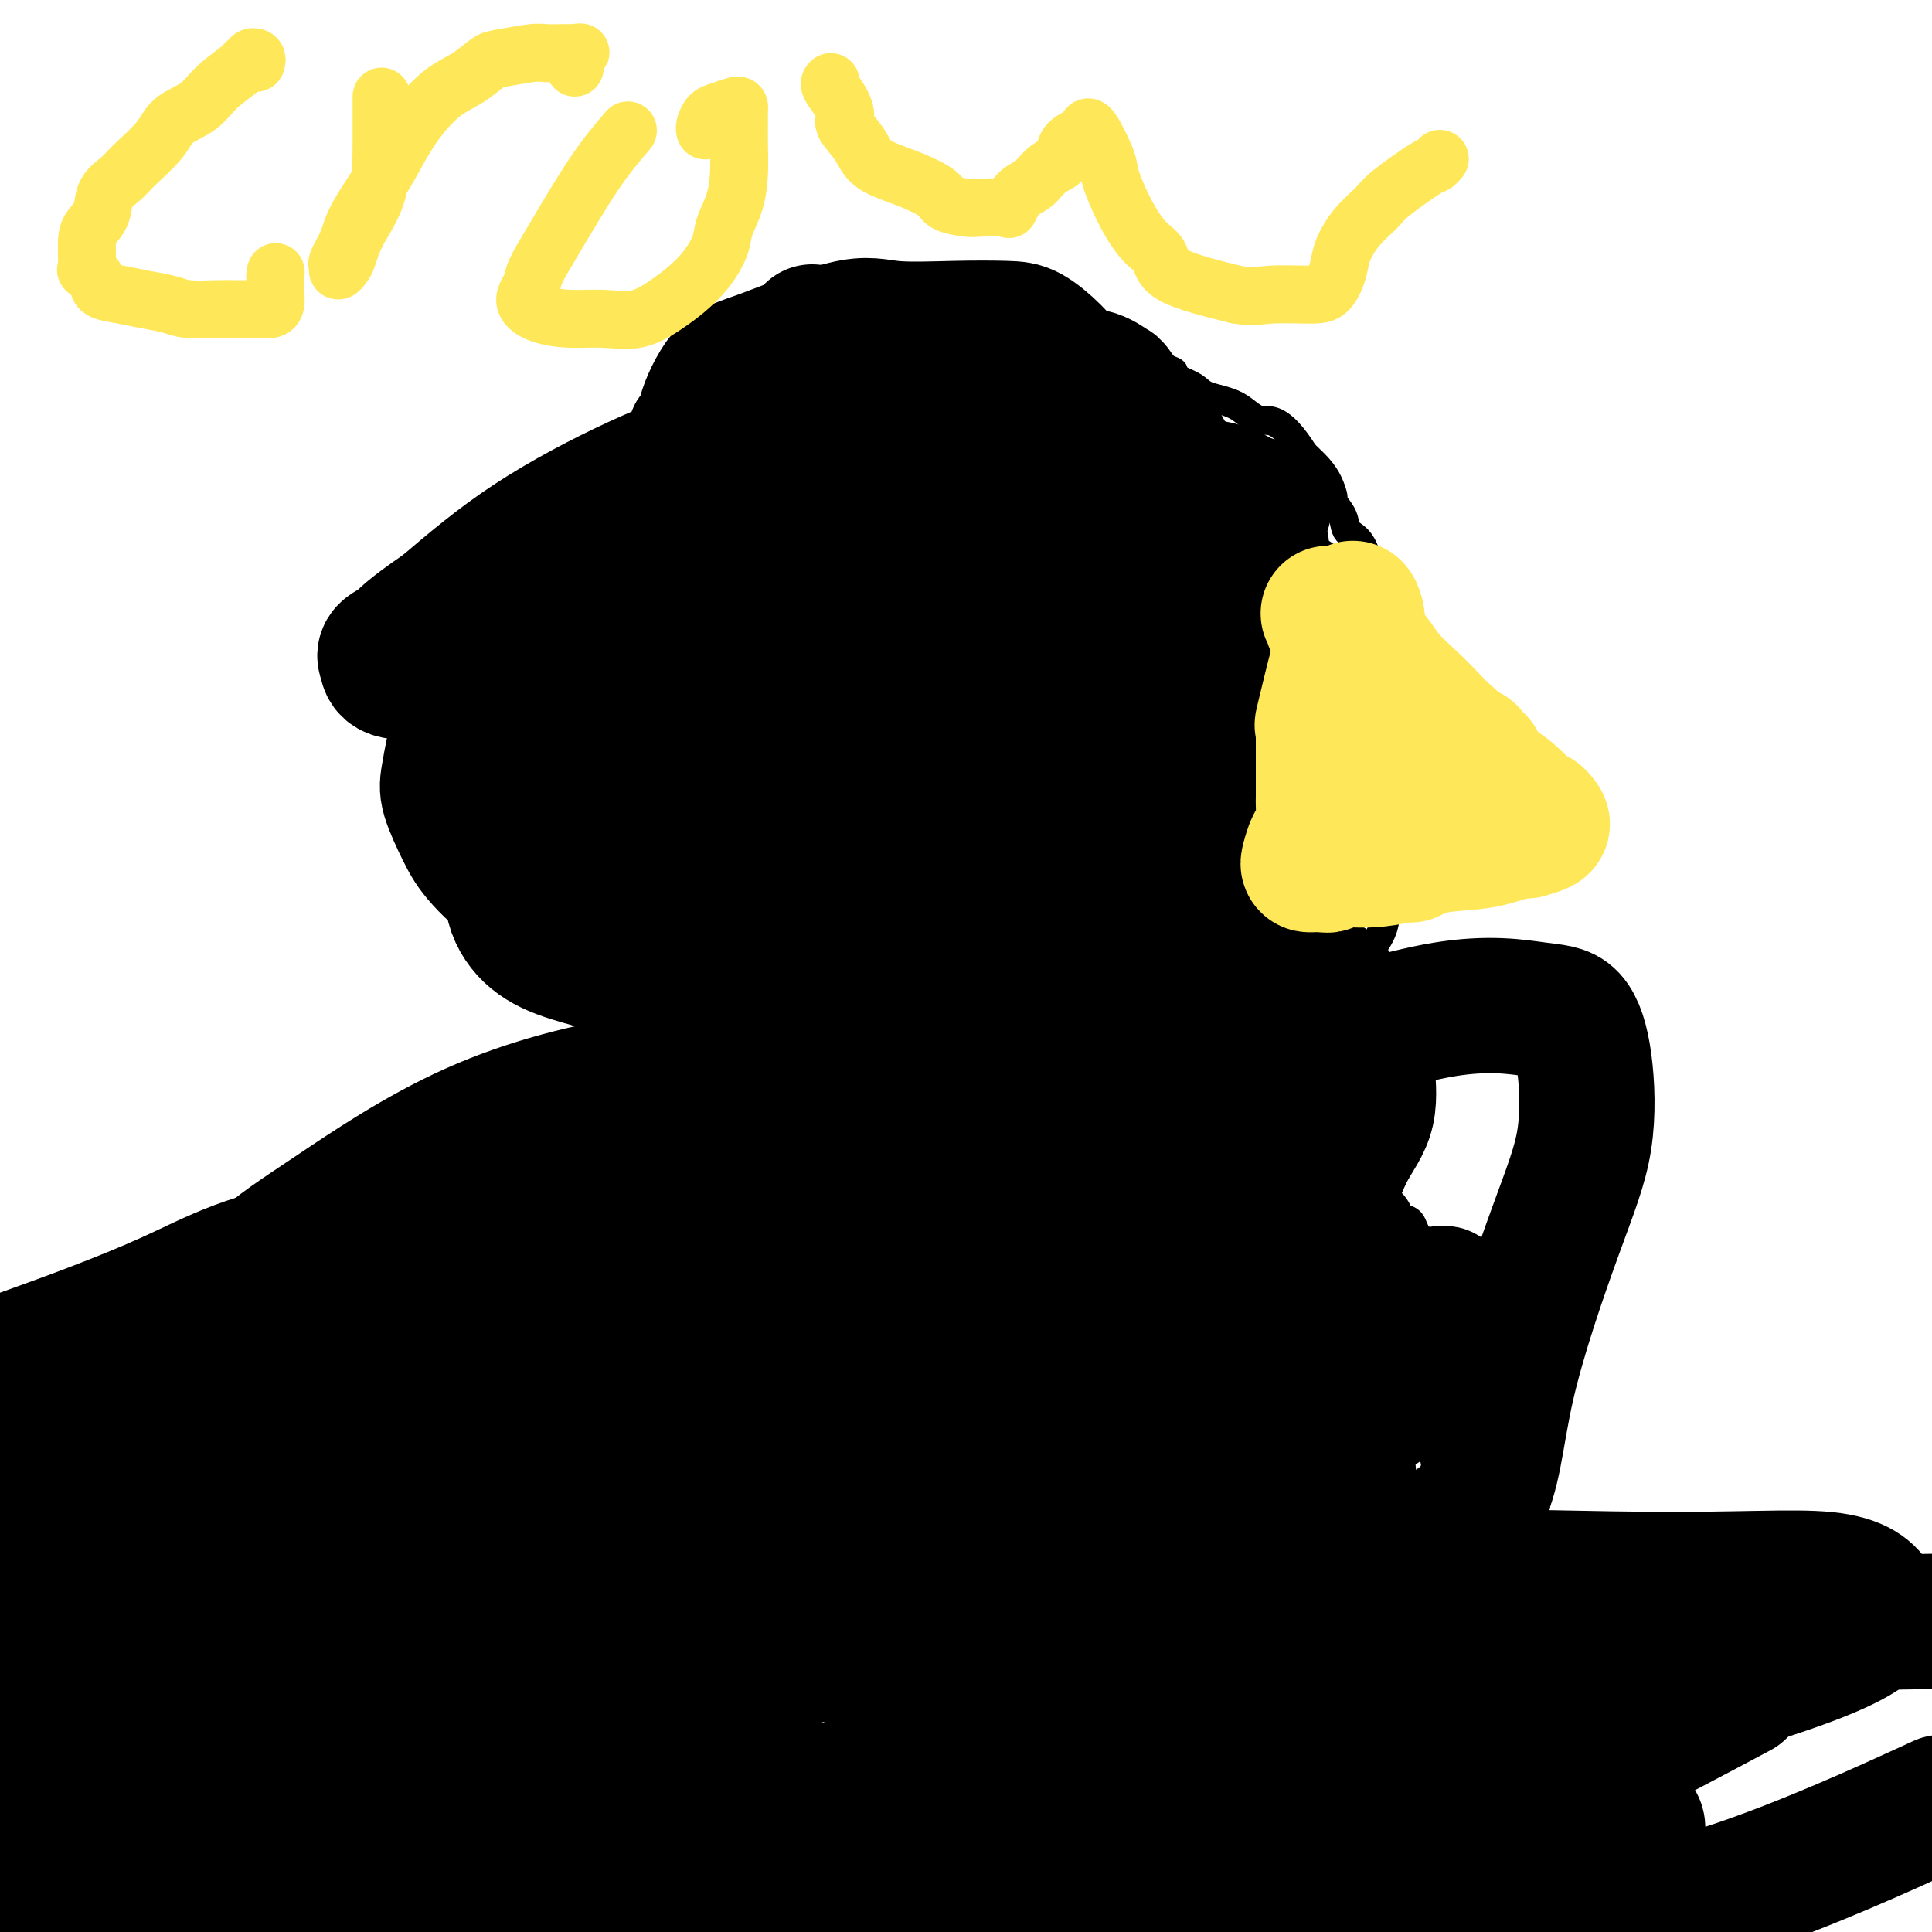 <svg viewBox='0 0 400 400' version='1.1' xmlns='http://www.w3.org/2000/svg' xmlns:xlink='http://www.w3.org/1999/xlink'><g fill='none' stroke='#000000' stroke-width='6' stroke-linecap='round' stroke-linejoin='round'><path d='M170,68c-0.827,0.034 -1.653,0.068 -2,0c-0.347,-0.068 -0.214,-0.238 0,0c0.214,0.238 0.509,0.883 0,1c-0.509,0.117 -1.823,-0.295 -3,0c-1.177,0.295 -2.216,1.297 -3,2c-0.784,0.703 -1.311,1.106 -3,2c-1.689,0.894 -4.540,2.279 -7,4c-2.460,1.721 -4.529,3.779 -6,5c-1.471,1.221 -2.344,1.606 -4,3c-1.656,1.394 -4.094,3.798 -6,6c-1.906,2.202 -3.281,4.202 -5,6c-1.719,1.798 -3.783,3.393 -5,5c-1.217,1.607 -1.587,3.224 -2,5c-0.413,1.776 -0.869,3.709 -1,5c-0.131,1.291 0.065,1.939 0,3c-0.065,1.061 -0.389,2.536 -1,4c-0.611,1.464 -1.508,2.918 -2,5c-0.492,2.082 -0.581,4.793 -1,7c-0.419,2.207 -1.170,3.911 -2,6c-0.830,2.089 -1.739,4.562 -2,6c-0.261,1.438 0.126,1.842 0,3c-0.126,1.158 -0.766,3.072 -1,5c-0.234,1.928 -0.063,3.870 0,5c0.063,1.130 0.020,1.449 0,3c-0.020,1.551 -0.015,4.334 0,6c0.015,1.666 0.040,2.216 0,3c-0.040,0.784 -0.146,1.801 0,3c0.146,1.199 0.544,2.579 1,4c0.456,1.421 0.969,2.883 1,4c0.031,1.117 -0.420,1.891 0,3c0.420,1.109 1.710,2.555 3,4'/><path d='M119,186c1.295,3.257 2.032,3.900 3,5c0.968,1.100 2.167,2.657 4,4c1.833,1.343 4.301,2.471 5,3c0.699,0.529 -0.371,0.459 1,2c1.371,1.541 5.183,4.692 7,6c1.817,1.308 1.640,0.773 3,2c1.360,1.227 4.257,4.215 7,6c2.743,1.785 5.333,2.367 8,4c2.667,1.633 5.412,4.317 8,6c2.588,1.683 5.019,2.367 7,3c1.981,0.633 3.513,1.216 5,2c1.487,0.784 2.928,1.768 4,2c1.072,0.232 1.773,-0.288 3,0c1.227,0.288 2.979,1.384 4,2c1.021,0.616 1.309,0.754 3,1c1.691,0.246 4.785,0.602 7,1c2.215,0.398 3.553,0.838 5,1c1.447,0.162 3.004,0.044 5,0c1.996,-0.044 4.432,-0.015 6,0c1.568,0.015 2.270,0.016 4,0c1.730,-0.016 4.490,-0.050 6,0c1.510,0.050 1.771,0.185 3,0c1.229,-0.185 3.427,-0.689 5,-1c1.573,-0.311 2.523,-0.429 3,-1c0.477,-0.571 0.482,-1.595 1,-2c0.518,-0.405 1.549,-0.191 3,-1c1.451,-0.809 3.323,-2.639 5,-4c1.677,-1.361 3.161,-2.251 5,-3c1.839,-0.749 4.034,-1.355 6,-2c1.966,-0.645 3.705,-1.327 5,-2c1.295,-0.673 2.148,-1.336 3,-2'/><path d='M263,218c4.755,-2.609 1.142,-0.632 0,0c-1.142,0.632 0.186,-0.080 1,-1c0.814,-0.920 1.115,-2.050 2,-3c0.885,-0.950 2.353,-1.722 4,-3c1.647,-1.278 3.471,-3.061 5,-4c1.529,-0.939 2.763,-1.033 4,-2c1.237,-0.967 2.478,-2.806 3,-4c0.522,-1.194 0.326,-1.742 1,-3c0.674,-1.258 2.219,-3.225 3,-5c0.781,-1.775 0.798,-3.357 1,-5c0.202,-1.643 0.589,-3.345 1,-5c0.411,-1.655 0.845,-3.262 1,-5c0.155,-1.738 0.031,-3.606 0,-5c-0.031,-1.394 0.030,-2.313 0,-4c-0.030,-1.687 -0.152,-4.142 0,-6c0.152,-1.858 0.579,-3.119 1,-5c0.421,-1.881 0.836,-4.381 1,-6c0.164,-1.619 0.075,-2.357 0,-4c-0.075,-1.643 -0.138,-4.193 0,-6c0.138,-1.807 0.477,-2.872 0,-5c-0.477,-2.128 -1.771,-5.318 -3,-8c-1.229,-2.682 -2.394,-4.857 -3,-6c-0.606,-1.143 -0.653,-1.256 -1,-3c-0.347,-1.744 -0.992,-5.120 -2,-7c-1.008,-1.880 -2.378,-2.264 -3,-3c-0.622,-0.736 -0.498,-1.824 -1,-3c-0.502,-1.176 -1.632,-2.439 -2,-3c-0.368,-0.561 0.025,-0.418 0,-1c-0.025,-0.582 -0.468,-1.887 -1,-3c-0.532,-1.113 -1.152,-2.032 -2,-3c-0.848,-0.968 -1.924,-1.984 -3,-3'/><path d='M270,94c-5.073,-8.081 -7.256,-6.785 -9,-7c-1.744,-0.215 -3.051,-1.942 -5,-3c-1.949,-1.058 -4.542,-1.448 -6,-2c-1.458,-0.552 -1.781,-1.266 -3,-2c-1.219,-0.734 -3.334,-1.489 -4,-2c-0.666,-0.511 0.116,-0.778 0,-1c-0.116,-0.222 -1.132,-0.398 -2,-1c-0.868,-0.602 -1.590,-1.629 -2,-2c-0.410,-0.371 -0.509,-0.084 -1,0c-0.491,0.084 -1.374,-0.033 -2,0c-0.626,0.033 -0.997,0.216 -1,0c-0.003,-0.216 0.361,-0.831 -1,-1c-1.361,-0.169 -4.446,0.110 -7,0c-2.554,-0.110 -4.576,-0.607 -6,-1c-1.424,-0.393 -2.250,-0.682 -4,-1c-1.750,-0.318 -4.424,-0.666 -6,-1c-1.576,-0.334 -2.053,-0.654 -3,-1c-0.947,-0.346 -2.364,-0.719 -4,-1c-1.636,-0.281 -3.490,-0.471 -5,-1c-1.510,-0.529 -2.674,-1.396 -4,-2c-1.326,-0.604 -2.814,-0.947 -4,-1c-1.186,-0.053 -2.071,0.182 -4,0c-1.929,-0.182 -4.904,-0.780 -6,-1c-1.096,-0.220 -0.313,-0.063 0,0c0.313,0.063 0.157,0.031 0,0'/><path d='M181,63c-9.155,-1.475 -3.041,0.337 -1,1c2.041,0.663 0.011,0.179 -1,0c-1.011,-0.179 -1.003,-0.051 -1,0c0.003,0.051 0.002,0.026 0,0'/><path d='M145,214c-0.368,0.018 -0.737,0.035 -1,0c-0.263,-0.035 -0.422,-0.123 -1,0c-0.578,0.123 -1.576,0.456 -2,1c-0.424,0.544 -0.273,1.298 -1,2c-0.727,0.702 -2.333,1.353 -3,2c-0.667,0.647 -0.396,1.290 -1,2c-0.604,0.710 -2.081,1.486 -3,3c-0.919,1.514 -1.278,3.765 -2,6c-0.722,2.235 -1.808,4.452 -3,6c-1.192,1.548 -2.492,2.427 -4,4c-1.508,1.573 -3.224,3.841 -4,5c-0.776,1.159 -0.610,1.208 -1,2c-0.390,0.792 -1.334,2.327 -2,3c-0.666,0.673 -1.054,0.484 -2,3c-0.946,2.516 -2.451,7.738 -4,11c-1.549,3.262 -3.141,4.563 -5,7c-1.859,2.437 -3.985,6.010 -5,8c-1.015,1.990 -0.919,2.396 -1,3c-0.081,0.604 -0.340,1.404 -1,2c-0.660,0.596 -1.721,0.987 -2,2c-0.279,1.013 0.224,2.647 0,4c-0.224,1.353 -1.176,2.423 -2,4c-0.824,1.577 -1.519,3.660 -2,6c-0.481,2.340 -0.748,4.936 -1,6c-0.252,1.064 -0.487,0.596 -1,2c-0.513,1.404 -1.302,4.681 -2,7c-0.698,2.319 -1.306,3.679 -2,5c-0.694,1.321 -1.475,2.601 -2,4c-0.525,1.399 -0.795,2.915 -1,4c-0.205,1.085 -0.344,1.739 -1,5c-0.656,3.261 -1.828,9.131 -3,15'/><path d='M80,348c-2.585,11.541 -0.549,9.392 0,10c0.549,0.608 -0.389,3.971 -1,6c-0.611,2.029 -0.895,2.724 -1,4c-0.105,1.276 -0.032,3.134 0,4c0.032,0.866 0.023,0.739 0,1c-0.023,0.261 -0.059,0.910 0,1c0.059,0.090 0.212,-0.379 0,2c-0.212,2.379 -0.789,7.607 -1,10c-0.211,2.393 -0.057,1.952 0,4c0.057,2.048 0.016,6.585 0,9c-0.016,2.415 -0.008,2.707 0,3'/><path d='M260,226c-0.052,0.364 -0.104,0.728 0,1c0.104,0.272 0.364,0.453 1,1c0.636,0.547 1.649,1.459 2,2c0.351,0.541 0.042,0.711 0,1c-0.042,0.289 0.184,0.697 0,1c-0.184,0.303 -0.776,0.502 0,2c0.776,1.498 2.922,4.294 4,6c1.078,1.706 1.090,2.320 2,4c0.910,1.680 2.719,4.424 4,7c1.281,2.576 2.035,4.985 3,7c0.965,2.015 2.143,3.638 3,5c0.857,1.362 1.395,2.464 2,4c0.605,1.536 1.278,3.506 2,5c0.722,1.494 1.493,2.512 2,3c0.507,0.488 0.749,0.446 1,1c0.251,0.554 0.510,1.705 1,3c0.490,1.295 1.212,2.734 2,4c0.788,1.266 1.644,2.359 3,5c1.356,2.641 3.213,6.829 4,9c0.787,2.171 0.503,2.324 1,5c0.497,2.676 1.774,7.875 3,12c1.226,4.125 2.401,7.177 3,10c0.599,2.823 0.623,5.417 1,8c0.377,2.583 1.105,5.153 2,8c0.895,2.847 1.955,5.969 3,10c1.045,4.031 2.076,8.970 3,13c0.924,4.030 1.743,7.152 3,11c1.257,3.848 2.954,8.420 4,12c1.046,3.580 1.442,6.166 2,9c0.558,2.834 1.279,5.917 2,9'/><path d='M139,218c-0.328,-0.323 -0.657,-0.646 -1,0c-0.343,0.646 -0.701,2.261 -1,3c-0.299,0.739 -0.539,0.601 -1,1c-0.461,0.399 -1.145,1.335 -2,2c-0.855,0.665 -1.883,1.060 -2,2c-0.117,0.940 0.676,2.426 0,4c-0.676,1.574 -2.822,3.235 -4,5c-1.178,1.765 -1.388,3.635 -2,5c-0.612,1.365 -1.625,2.227 -2,4c-0.375,1.773 -0.113,4.458 -1,6c-0.887,1.542 -2.924,1.942 -4,3c-1.076,1.058 -1.190,2.774 -2,5c-0.810,2.226 -2.316,4.961 -3,7c-0.684,2.039 -0.547,3.380 -1,6c-0.453,2.620 -1.495,6.518 -2,9c-0.505,2.482 -0.474,3.548 -1,5c-0.526,1.452 -1.608,3.291 -2,4c-0.392,0.709 -0.095,0.287 0,1c0.095,0.713 -0.013,2.559 0,3c0.013,0.441 0.148,-0.524 0,0c-0.148,0.524 -0.578,2.537 -1,4c-0.422,1.463 -0.835,2.374 -1,4c-0.165,1.626 -0.082,3.965 0,5c0.082,1.035 0.163,0.765 0,1c-0.163,0.235 -0.569,0.976 -1,2c-0.431,1.024 -0.886,2.332 -1,3c-0.114,0.668 0.114,0.694 0,1c-0.114,0.306 -0.569,0.890 -1,2c-0.431,1.110 -0.837,2.746 -1,4c-0.163,1.254 -0.081,2.127 0,3'/><path d='M102,322c-2.100,9.125 -1.351,3.439 -1,2c0.351,-1.439 0.304,1.369 0,3c-0.304,1.631 -0.865,2.086 -1,3c-0.135,0.914 0.157,2.286 0,3c-0.157,0.714 -0.764,0.768 -1,2c-0.236,1.232 -0.102,3.641 0,6c0.102,2.359 0.171,4.667 0,6c-0.171,1.333 -0.582,1.691 -1,3c-0.418,1.309 -0.844,3.568 -1,5c-0.156,1.432 -0.042,2.035 0,3c0.042,0.965 0.011,2.292 0,3c-0.011,0.708 -0.003,0.798 0,2c0.003,1.202 0.001,3.516 0,5c-0.001,1.484 -0.000,2.138 0,3c0.000,0.862 0.001,1.932 0,3c-0.001,1.068 -0.003,2.135 0,3c0.003,0.865 0.012,1.528 0,2c-0.012,0.472 -0.044,0.754 0,1c0.044,0.246 0.163,0.455 0,1c-0.163,0.545 -0.610,1.426 0,3c0.610,1.574 2.275,3.840 3,5c0.725,1.160 0.510,1.214 1,2c0.490,0.786 1.686,2.305 2,3c0.314,0.695 -0.253,0.568 0,1c0.253,0.432 1.325,1.425 2,2c0.675,0.575 0.951,0.732 1,1c0.049,0.268 -0.129,0.648 0,1c0.129,0.352 0.564,0.676 1,1'/><path d='M120,396c0.000,0.000 0.000,0.000 0,0c0.000,0.000 0.000,0.000 0,0'/><path d='M216,235c0.000,0.333 0.000,0.667 0,1c-0.000,0.333 -0.000,0.666 0,1c0.000,0.334 0.000,0.669 0,1c-0.000,0.331 -0.000,0.657 0,2c0.000,1.343 0.000,3.703 0,5c-0.000,1.297 -0.000,1.530 0,3c0.000,1.470 0.001,4.178 0,6c-0.001,1.822 -0.004,2.759 0,4c0.004,1.241 0.015,2.785 0,5c-0.015,2.215 -0.057,5.102 0,8c0.057,2.898 0.211,5.807 0,9c-0.211,3.193 -0.789,6.668 -1,9c-0.211,2.332 -0.056,3.519 0,5c0.056,1.481 0.011,3.255 0,5c-0.011,1.745 0.011,3.460 0,5c-0.011,1.540 -0.055,2.904 0,4c0.055,1.096 0.208,1.924 0,4c-0.208,2.076 -0.779,5.399 -1,8c-0.221,2.601 -0.094,4.478 0,6c0.094,1.522 0.153,2.687 0,5c-0.153,2.313 -0.518,5.773 -1,9c-0.482,3.227 -1.080,6.223 -2,8c-0.920,1.777 -2.161,2.337 -3,4c-0.839,1.663 -1.276,4.430 -2,6c-0.724,1.570 -1.733,1.944 -3,4c-1.267,2.056 -2.790,5.794 -4,8c-1.210,2.206 -2.105,2.878 -3,4c-0.895,1.122 -1.790,2.693 -3,5c-1.210,2.307 -2.737,5.350 -5,8c-2.263,2.650 -5.263,4.906 -8,7c-2.737,2.094 -5.211,4.027 -7,5c-1.789,0.973 -2.895,0.987 -4,1'/><path d='M267,216c0.099,-0.102 0.198,-0.204 0,0c-0.198,0.204 -0.693,0.714 -1,1c-0.307,0.286 -0.426,0.350 0,1c0.426,0.650 1.398,1.888 2,3c0.602,1.112 0.835,2.100 1,3c0.165,0.900 0.261,1.713 1,3c0.739,1.287 2.120,3.046 3,4c0.880,0.954 1.258,1.101 2,2c0.742,0.899 1.847,2.549 3,4c1.153,1.451 2.354,2.701 3,4c0.646,1.299 0.737,2.646 2,4c1.263,1.354 3.698,2.716 5,4c1.302,1.284 1.472,2.490 2,3c0.528,0.510 1.416,0.323 2,1c0.584,0.677 0.864,2.218 2,4c1.136,1.782 3.128,3.805 4,5c0.872,1.195 0.625,1.563 1,3c0.375,1.437 1.374,3.944 2,5c0.626,1.056 0.880,0.663 1,1c0.120,0.337 0.107,1.406 0,2c-0.107,0.594 -0.309,0.713 0,2c0.309,1.287 1.130,3.743 2,5c0.870,1.257 1.788,1.314 2,2c0.212,0.686 -0.284,2.000 0,4c0.284,2.000 1.347,4.685 2,7c0.653,2.315 0.897,4.261 1,6c0.103,1.739 0.066,3.270 0,5c-0.066,1.730 -0.162,3.660 0,5c0.162,1.340 0.582,2.092 1,3c0.418,0.908 0.834,1.974 1,3c0.166,1.026 0.083,2.013 0,3'/><path d='M311,318c0.895,5.572 0.632,1.501 1,1c0.368,-0.501 1.366,2.568 2,4c0.634,1.432 0.906,1.228 1,2c0.094,0.772 0.012,2.521 0,4c-0.012,1.479 0.046,2.687 0,3c-0.046,0.313 -0.197,-0.267 0,0c0.197,0.267 0.743,1.383 1,2c0.257,0.617 0.227,0.734 0,1c-0.227,0.266 -0.649,0.681 0,1c0.649,0.319 2.370,0.541 3,1c0.630,0.459 0.169,1.155 0,2c-0.169,0.845 -0.045,1.840 0,2c0.045,0.160 0.012,-0.514 0,0c-0.012,0.514 -0.003,2.217 0,3c0.003,0.783 0.001,0.645 0,1c-0.001,0.355 -0.001,1.203 0,2c0.001,0.797 0.001,1.545 0,2c-0.001,0.455 -0.004,0.619 0,1c0.004,0.381 0.016,0.980 0,1c-0.016,0.020 -0.059,-0.537 0,0c0.059,0.537 0.218,2.170 0,3c-0.218,0.830 -0.815,0.857 -1,1c-0.185,0.143 0.041,0.402 0,1c-0.041,0.598 -0.351,1.536 -1,2c-0.649,0.464 -1.638,0.454 -2,1c-0.362,0.546 -0.097,1.647 0,2c0.097,0.353 0.028,-0.042 0,0c-0.028,0.042 -0.014,0.521 0,1'/><path d='M315,362c-0.636,1.108 -0.227,-0.124 0,0c0.227,0.124 0.271,1.602 0,2c-0.271,0.398 -0.856,-0.285 -1,0c-0.144,0.285 0.154,1.538 0,2c-0.154,0.462 -0.758,0.132 -1,0c-0.242,-0.132 -0.121,-0.066 0,0'/></g>
<g fill='none' stroke='#000000' stroke-width='28' stroke-linecap='round' stroke-linejoin='round'><path d='M238,132c-0.395,-0.309 -0.790,-0.618 -1,-1c-0.210,-0.382 -0.236,-0.838 -1,-1c-0.764,-0.162 -2.268,-0.032 -3,0c-0.732,0.032 -0.693,-0.034 -2,0c-1.307,0.034 -3.962,0.170 -7,0c-3.038,-0.170 -6.461,-0.644 -10,0c-3.539,0.644 -7.196,2.406 -10,4c-2.804,1.594 -4.755,3.021 -6,4c-1.245,0.979 -1.784,1.510 -3,3c-1.216,1.490 -3.110,3.939 -4,6c-0.890,2.061 -0.775,3.735 -1,5c-0.225,1.265 -0.791,2.120 -1,4c-0.209,1.880 -0.062,4.784 0,8c0.062,3.216 0.037,6.743 0,9c-0.037,2.257 -0.088,3.242 1,4c1.088,0.758 3.315,1.288 6,2c2.685,0.712 5.829,1.605 9,2c3.171,0.395 6.369,0.291 10,0c3.631,-0.291 7.695,-0.771 11,-2c3.305,-1.229 5.853,-3.209 8,-5c2.147,-1.791 3.895,-3.395 5,-6c1.105,-2.605 1.567,-6.211 2,-10c0.433,-3.789 0.835,-7.762 2,-12c1.165,-4.238 3.092,-8.740 4,-14c0.908,-5.260 0.796,-11.276 1,-15c0.204,-3.724 0.724,-5.154 0,-7c-0.724,-1.846 -2.691,-4.108 -5,-6c-2.309,-1.892 -4.959,-3.414 -7,-4c-2.041,-0.586 -3.473,-0.235 -6,0c-2.527,0.235 -6.151,0.353 -9,2c-2.849,1.647 -4.925,4.824 -7,8'/><path d='M214,110c-2.250,2.779 -4.374,5.726 -6,9c-1.626,3.274 -2.753,6.873 -4,11c-1.247,4.127 -2.613,8.780 -3,11c-0.387,2.220 0.205,2.007 0,3c-0.205,0.993 -1.206,3.191 0,4c1.206,0.809 4.621,0.228 9,0c4.379,-0.228 9.723,-0.102 14,0c4.277,0.102 7.488,0.182 12,0c4.512,-0.182 10.325,-0.626 14,-1c3.675,-0.374 5.213,-0.679 6,-1c0.787,-0.321 0.824,-0.658 1,-1c0.176,-0.342 0.492,-0.691 0,-1c-0.492,-0.309 -1.792,-0.580 -4,0c-2.208,0.580 -5.322,2.012 -10,3c-4.678,0.988 -10.918,1.533 -16,3c-5.082,1.467 -9.006,3.857 -12,5c-2.994,1.143 -5.057,1.038 -7,1c-1.943,-0.038 -3.764,-0.010 -4,0c-0.236,0.010 1.113,0.001 4,0c2.887,-0.001 7.310,0.004 12,0c4.690,-0.004 9.646,-0.017 13,0c3.354,0.017 5.106,0.066 6,0c0.894,-0.066 0.929,-0.245 1,0c0.071,0.245 0.178,0.916 0,2c-0.178,1.084 -0.641,2.581 -5,4c-4.359,1.419 -12.613,2.759 -19,4c-6.387,1.241 -10.908,2.384 -16,3c-5.092,0.616 -10.756,0.704 -14,1c-3.244,0.296 -4.070,0.799 -3,1c1.070,0.201 4.035,0.101 7,0'/><path d='M190,171c2.565,0.050 5.476,0.175 11,0c5.524,-0.175 13.660,-0.648 20,0c6.340,0.648 10.884,2.418 14,4c3.116,1.582 4.803,2.976 6,4c1.197,1.024 1.904,1.680 2,3c0.096,1.320 -0.419,3.306 -2,5c-1.581,1.694 -4.230,3.096 -7,4c-2.770,0.904 -5.663,1.311 -8,2c-2.337,0.689 -4.119,1.659 -3,2c1.119,0.341 5.141,0.053 11,1c5.859,0.947 13.557,3.129 20,4c6.443,0.871 11.630,0.429 15,1c3.370,0.571 4.924,2.153 6,3c1.076,0.847 1.676,0.959 0,1c-1.676,0.041 -5.627,0.011 -12,0c-6.373,-0.011 -15.168,-0.003 -22,0c-6.832,0.003 -11.699,0.001 -16,0c-4.301,-0.001 -8.034,-0.000 -8,0c0.034,0.000 3.835,0.000 6,0c2.165,-0.000 2.693,-0.000 3,0c0.307,0.000 0.391,0.000 0,0c-0.391,-0.000 -1.259,-0.000 -2,0c-0.741,0.000 -1.356,0.000 -3,0c-1.644,-0.000 -4.317,-0.000 -6,0c-1.683,0.000 -2.376,0.000 -3,0c-0.624,-0.000 -1.178,-0.000 -1,0c0.178,0.000 1.089,0.000 2,0'/><path d='M213,205c-8.956,0.159 -0.345,0.057 3,0c3.345,-0.057 1.426,-0.069 1,0c-0.426,0.069 0.642,0.220 1,1c0.358,0.780 0.006,2.189 -1,3c-1.006,0.811 -2.665,1.025 -5,2c-2.335,0.975 -5.347,2.710 -8,4c-2.653,1.290 -4.949,2.135 -6,3c-1.051,0.865 -0.858,1.749 -1,2c-0.142,0.251 -0.621,-0.131 -1,0c-0.379,0.131 -0.660,0.774 0,1c0.660,0.226 2.261,0.035 5,0c2.739,-0.035 6.616,0.085 10,0c3.384,-0.085 6.275,-0.374 9,0c2.725,0.374 5.282,1.410 7,2c1.718,0.590 2.595,0.735 3,1c0.405,0.265 0.339,0.649 0,1c-0.339,0.351 -0.950,0.668 -2,1c-1.050,0.332 -2.540,0.681 -4,1c-1.460,0.319 -2.890,0.610 -4,1c-1.110,0.390 -1.901,0.879 -3,1c-1.099,0.121 -2.507,-0.126 -3,0c-0.493,0.126 -0.073,0.626 0,1c0.073,0.374 -0.201,0.622 0,1c0.201,0.378 0.879,0.885 3,0c2.121,-0.885 5.686,-3.161 7,-4c1.314,-0.839 0.375,-0.240 0,0c-0.375,0.240 -0.188,0.120 0,0'/><path d='M224,227c0.855,-0.569 -0.508,0.007 -1,0c-0.492,-0.007 -0.115,-0.599 0,-1c0.115,-0.401 -0.034,-0.612 0,-1c0.034,-0.388 0.250,-0.955 1,-2c0.750,-1.045 2.033,-2.570 3,-3c0.967,-0.430 1.617,0.236 3,0c1.383,-0.236 3.499,-1.373 5,-2c1.501,-0.627 2.388,-0.745 3,-1c0.612,-0.255 0.950,-0.647 1,-1c0.050,-0.353 -0.188,-0.666 0,-1c0.188,-0.334 0.802,-0.689 1,-1c0.198,-0.311 -0.021,-0.579 2,-3c2.021,-2.421 6.283,-6.996 10,-11c3.717,-4.004 6.891,-7.436 11,-11c4.109,-3.564 9.154,-7.262 12,-10c2.846,-2.738 3.495,-4.518 4,-6c0.505,-1.482 0.867,-2.665 1,-4c0.133,-1.335 0.036,-2.822 0,-4c-0.036,-1.178 -0.010,-2.048 0,-3c0.010,-0.952 0.003,-1.986 0,-3c-0.003,-1.014 -0.001,-2.007 0,-3'/><path d='M280,156c-0.487,-2.125 -1.703,-0.936 -4,0c-2.297,0.936 -5.673,1.619 -9,3c-3.327,1.381 -6.604,3.458 -9,6c-2.396,2.542 -3.911,5.548 -5,7c-1.089,1.452 -1.750,1.349 -2,1c-0.250,-0.349 -0.088,-0.945 0,-1c0.088,-0.055 0.101,0.430 0,0c-0.101,-0.430 -0.315,-1.775 0,-3c0.315,-1.225 1.159,-2.329 2,-3c0.841,-0.671 1.679,-0.909 3,-1c1.321,-0.091 3.124,-0.036 4,0c0.876,0.036 0.826,0.053 1,0c0.174,-0.053 0.570,-0.175 1,0c0.430,0.175 0.892,0.646 1,2c0.108,1.354 -0.137,3.592 0,5c0.137,1.408 0.655,1.987 0,3c-0.655,1.013 -2.482,2.459 -3,3c-0.518,0.541 0.274,0.176 0,0c-0.274,-0.176 -1.614,-0.162 -3,0c-1.386,0.162 -2.818,0.473 -4,0c-1.182,-0.473 -2.115,-1.732 -3,-3c-0.885,-1.268 -1.722,-2.547 -2,-5c-0.278,-2.453 0.002,-6.080 0,-9c-0.002,-2.920 -0.285,-5.134 0,-8c0.285,-2.866 1.140,-6.384 3,-9c1.860,-2.616 4.725,-4.330 6,-6c1.275,-1.670 0.959,-3.296 1,-4c0.041,-0.704 0.440,-0.487 1,-1c0.560,-0.513 1.280,-1.757 2,-3'/><path d='M261,130c2.023,-3.705 0.580,-1.468 0,0c-0.580,1.468 -0.297,2.165 -1,3c-0.703,0.835 -2.392,1.806 -3,3c-0.608,1.194 -0.137,2.611 0,3c0.137,0.389 -0.062,-0.250 0,0c0.062,0.250 0.385,1.388 0,2c-0.385,0.612 -1.479,0.700 -2,1c-0.521,0.300 -0.469,0.814 -1,1c-0.531,0.186 -1.644,0.044 -2,0c-0.356,-0.044 0.046,0.011 0,0c-0.046,-0.011 -0.539,-0.088 -1,0c-0.461,0.088 -0.892,0.340 -1,-1c-0.108,-1.340 0.105,-4.271 0,-6c-0.105,-1.729 -0.527,-2.257 1,-4c1.527,-1.743 5.005,-4.703 7,-6c1.995,-1.297 2.507,-0.932 3,-1c0.493,-0.068 0.968,-0.568 2,-1c1.032,-0.432 2.623,-0.795 3,-1c0.377,-0.205 -0.459,-0.253 0,0c0.459,0.253 2.214,0.805 3,2c0.786,1.195 0.604,3.031 1,5c0.396,1.969 1.371,4.069 2,6c0.629,1.931 0.911,3.693 1,5c0.089,1.307 -0.014,2.160 0,3c0.014,0.840 0.147,1.669 0,2c-0.147,0.331 -0.573,0.166 -1,0'/><path d='M272,146c-0.191,1.680 -0.669,0.878 -1,0c-0.331,-0.878 -0.516,-1.834 -1,-3c-0.484,-1.166 -1.268,-2.544 -2,-4c-0.732,-1.456 -1.412,-2.992 -2,-4c-0.588,-1.008 -1.085,-1.488 -2,-3c-0.915,-1.512 -2.247,-4.056 -3,-5c-0.753,-0.944 -0.926,-0.290 -1,-1c-0.074,-0.710 -0.050,-2.785 0,-4c0.050,-1.215 0.124,-1.570 0,-3c-0.124,-1.430 -0.448,-3.935 -1,-6c-0.552,-2.065 -1.334,-3.688 -2,-5c-0.666,-1.312 -1.216,-2.311 -2,-3c-0.784,-0.689 -1.803,-1.067 -3,-2c-1.197,-0.933 -2.571,-2.422 -4,-3c-1.429,-0.578 -2.913,-0.246 -4,0c-1.087,0.246 -1.777,0.406 -3,0c-1.223,-0.406 -2.977,-1.377 -4,-2c-1.023,-0.623 -1.313,-0.899 -2,-1c-0.687,-0.101 -1.770,-0.028 -3,0c-1.230,0.028 -2.607,0.010 -4,0c-1.393,-0.010 -2.804,-0.014 -4,0c-1.196,0.014 -2.178,0.045 -3,0c-0.822,-0.045 -1.483,-0.166 -2,0c-0.517,0.166 -0.891,0.619 -1,1c-0.109,0.381 0.048,0.691 0,1c-0.048,0.309 -0.300,0.616 0,1c0.300,0.384 1.152,0.843 3,1c1.848,0.157 4.691,0.011 8,0c3.309,-0.011 7.083,0.112 11,0c3.917,-0.112 7.976,-0.461 11,0c3.024,0.461 5.012,1.730 7,3'/><path d='M258,104c6.114,0.930 2.899,1.756 2,3c-0.899,1.244 0.516,2.908 1,5c0.484,2.092 0.035,4.614 1,7c0.965,2.386 3.344,4.636 4,7c0.656,2.364 -0.411,4.840 0,7c0.411,2.160 2.299,4.003 3,5c0.701,0.997 0.213,1.146 0,1c-0.213,-0.146 -0.151,-0.589 0,0c0.151,0.589 0.392,2.211 0,3c-0.392,0.789 -1.416,0.747 -2,1c-0.584,0.253 -0.729,0.802 -1,1c-0.271,0.198 -0.669,0.046 -1,0c-0.331,-0.046 -0.593,0.015 -1,0c-0.407,-0.015 -0.957,-0.104 -1,0c-0.043,0.104 0.421,0.403 0,-1c-0.421,-1.403 -1.728,-4.508 -3,-7c-1.272,-2.492 -2.510,-4.373 -3,-6c-0.490,-1.627 -0.231,-3.002 -1,-6c-0.769,-2.998 -2.567,-7.619 -4,-11c-1.433,-3.381 -2.500,-5.523 -4,-8c-1.500,-2.477 -3.432,-5.289 -5,-8c-1.568,-2.711 -2.770,-5.323 -4,-7c-1.230,-1.677 -2.486,-2.420 -4,-4c-1.514,-1.580 -3.285,-3.995 -4,-5c-0.715,-1.005 -0.373,-0.598 -1,-1c-0.627,-0.402 -2.224,-1.613 -4,-2c-1.776,-0.387 -3.733,0.048 -5,0c-1.267,-0.048 -1.845,-0.580 -3,0c-1.155,0.580 -2.888,2.272 -4,4c-1.112,1.728 -1.603,3.494 -2,5c-0.397,1.506 -0.698,2.753 -1,4'/><path d='M211,91c-0.562,2.970 1.534,3.895 0,4c-1.534,0.105 -6.697,-0.610 0,2c6.697,2.610 25.253,8.545 32,11c6.747,2.455 1.683,1.428 -3,2c-4.683,0.572 -8.987,2.742 -6,3c2.987,0.258 13.265,-1.395 16,0c2.735,1.395 -2.071,5.837 -10,8c-7.929,2.163 -18.980,2.047 -24,2c-5.020,-0.047 -4.010,-0.023 -3,0'/><path d='M213,123c-4.178,0.037 -1.122,-0.870 0,-2c1.122,-1.130 0.310,-2.483 0,-4c-0.310,-1.517 -0.118,-3.196 0,-5c0.118,-1.804 0.161,-3.731 0,-5c-0.161,-1.269 -0.527,-1.880 0,-3c0.527,-1.120 1.947,-2.750 3,-4c1.053,-1.250 1.738,-2.120 3,-3c1.262,-0.880 3.100,-1.771 4,-3c0.900,-1.229 0.861,-2.796 1,-4c0.139,-1.204 0.456,-2.045 0,-3c-0.456,-0.955 -1.685,-2.023 -3,-3c-1.315,-0.977 -2.717,-1.864 -4,-3c-1.283,-1.136 -2.447,-2.520 -3,-3c-0.553,-0.480 -0.494,-0.055 -2,-1c-1.506,-0.945 -4.576,-3.258 -6,-4c-1.424,-0.742 -1.203,0.089 -3,0c-1.797,-0.089 -5.613,-1.098 -9,-2c-3.387,-0.902 -6.344,-1.696 -9,-2c-2.656,-0.304 -5.009,-0.119 -8,0c-2.991,0.119 -6.619,0.173 -8,0c-1.381,-0.173 -0.513,-0.574 -1,0c-0.487,0.574 -2.327,2.122 -3,3c-0.673,0.878 -0.179,1.088 0,2c0.179,0.912 0.044,2.528 0,4c-0.044,1.472 0.002,2.801 0,4c-0.002,1.199 -0.054,2.269 0,3c0.054,0.731 0.213,1.124 1,2c0.787,0.876 2.201,2.235 4,3c1.799,0.765 3.984,0.937 7,1c3.016,0.063 6.862,0.018 11,0c4.138,-0.018 8.569,-0.009 13,0'/><path d='M201,91c8.258,-0.164 13.402,-1.073 16,-1c2.598,0.073 2.649,1.129 4,0c1.351,-1.129 4.001,-4.443 5,-6c0.999,-1.557 0.347,-1.356 0,-2c-0.347,-0.644 -0.388,-2.134 -1,-3c-0.612,-0.866 -1.794,-1.108 -3,-2c-1.206,-0.892 -2.436,-2.434 -4,-4c-1.564,-1.566 -3.464,-3.157 -5,-4c-1.536,-0.843 -2.710,-0.937 -5,-1c-2.290,-0.063 -5.696,-0.094 -10,0c-4.304,0.094 -9.505,0.311 -13,0c-3.495,-0.311 -5.284,-1.152 -10,0c-4.716,1.152 -12.357,4.298 -17,6c-4.643,1.702 -6.286,1.961 -8,4c-1.714,2.039 -3.497,5.856 -4,8c-0.503,2.144 0.274,2.613 0,3c-0.274,0.387 -1.600,0.692 -2,1c-0.400,0.308 0.125,0.620 0,1c-0.125,0.380 -0.901,0.827 0,1c0.901,0.173 3.478,0.073 6,0c2.522,-0.073 4.987,-0.118 8,0c3.013,0.118 6.573,0.399 10,0c3.427,-0.399 6.721,-1.478 8,-2c1.279,-0.522 0.542,-0.488 -4,0c-4.542,0.488 -12.887,1.430 -20,3c-7.113,1.570 -12.992,3.769 -20,7c-7.008,3.231 -15.145,7.495 -22,12c-6.855,4.505 -12.427,9.253 -18,14'/><path d='M92,126c-8.045,5.510 -8.159,6.286 -9,7c-0.841,0.714 -2.410,1.367 -3,2c-0.590,0.633 -0.203,1.244 0,2c0.203,0.756 0.221,1.655 2,2c1.779,0.345 5.320,0.135 8,0c2.680,-0.135 4.501,-0.195 7,0c2.499,0.195 5.676,0.646 9,0c3.324,-0.646 6.793,-2.389 9,-4c2.207,-1.611 3.150,-3.091 4,-4c0.850,-0.909 1.605,-1.247 3,-3c1.395,-1.753 3.430,-4.921 5,-7c1.570,-2.079 2.676,-3.070 4,-5c1.324,-1.930 2.865,-4.799 4,-6c1.135,-1.201 1.863,-0.735 2,-1c0.137,-0.265 -0.317,-1.262 -1,0c-0.683,1.262 -1.594,4.781 -3,8c-1.406,3.219 -3.307,6.137 -5,11c-1.693,4.863 -3.179,11.670 -4,16c-0.821,4.330 -0.977,6.183 -1,7c-0.023,0.817 0.086,0.600 0,1c-0.086,0.400 -0.366,1.419 0,2c0.366,0.581 1.377,0.726 2,0c0.623,-0.726 0.856,-2.322 2,-4c1.144,-1.678 3.197,-3.438 5,-6c1.803,-2.562 3.356,-5.927 5,-9c1.644,-3.073 3.379,-5.855 4,-9c0.621,-3.145 0.129,-6.655 0,-9c-0.129,-2.345 0.106,-3.527 0,-4c-0.106,-0.473 -0.553,-0.236 -1,0'/><path d='M140,113c-2.995,-1.349 -9.983,1.777 -15,5c-5.017,3.223 -8.065,6.543 -12,10c-3.935,3.457 -8.758,7.050 -12,11c-3.242,3.950 -4.902,8.258 -6,12c-1.098,3.742 -1.632,6.918 -2,9c-0.368,2.082 -0.570,3.069 0,5c0.570,1.931 1.912,4.804 3,7c1.088,2.196 1.923,3.714 4,6c2.077,2.286 5.396,5.340 9,7c3.604,1.660 7.492,1.928 12,3c4.508,1.072 9.636,2.949 14,4c4.364,1.051 7.964,1.276 14,0c6.036,-1.276 14.507,-4.054 20,-7c5.493,-2.946 8.008,-6.059 10,-10c1.992,-3.941 3.459,-8.709 5,-14c1.541,-5.291 3.154,-11.105 4,-16c0.846,-4.895 0.926,-8.869 1,-12c0.074,-3.131 0.142,-5.418 0,-8c-0.142,-2.582 -0.493,-5.460 -2,-8c-1.507,-2.540 -4.169,-4.743 -6,-7c-1.831,-2.257 -2.829,-4.567 -5,-6c-2.171,-1.433 -5.513,-1.988 -8,-2c-2.487,-0.012 -4.117,0.520 -6,0c-1.883,-0.520 -4.017,-2.090 -7,0c-2.983,2.090 -6.813,7.842 -10,13c-3.187,5.158 -5.729,9.723 -8,15c-2.271,5.277 -4.272,11.265 -5,17c-0.728,5.735 -0.185,11.218 0,16c0.185,4.782 0.011,8.864 0,13c-0.011,4.136 0.140,8.324 1,11c0.860,2.676 2.430,3.838 4,5'/><path d='M137,192c2.477,1.484 6.671,2.695 11,3c4.329,0.305 8.793,-0.294 14,0c5.207,0.294 11.158,1.482 17,0c5.842,-1.482 11.575,-5.633 16,-9c4.425,-3.367 7.542,-5.951 10,-10c2.458,-4.049 4.259,-9.564 3,-15c-1.259,-5.436 -5.576,-10.793 -9,-15c-3.424,-4.207 -5.954,-7.263 -11,-10c-5.046,-2.737 -12.609,-5.154 -19,-6c-6.391,-0.846 -11.609,-0.119 -17,0c-5.391,0.119 -10.955,-0.368 -16,0c-5.045,0.368 -9.572,1.591 -13,5c-3.428,3.409 -5.756,9.003 -8,14c-2.244,4.997 -4.403,9.395 -6,14c-1.597,4.605 -2.633,9.417 -3,12c-0.367,2.583 -0.065,2.938 0,3c0.065,0.062 -0.109,-0.169 0,0c0.109,0.169 0.499,0.736 1,1c0.501,0.264 1.113,0.223 3,-1c1.887,-1.223 5.048,-3.628 9,-6c3.952,-2.372 8.693,-4.713 12,-7c3.307,-2.287 5.179,-4.522 6,-6c0.821,-1.478 0.590,-2.200 1,-3c0.410,-0.800 1.460,-1.680 0,-2c-1.460,-0.320 -5.432,-0.082 -9,1c-3.568,1.082 -6.734,3.006 -10,6c-3.266,2.994 -6.632,7.056 -9,11c-2.368,3.944 -3.738,7.768 -4,11c-0.262,3.232 0.583,5.870 2,8c1.417,2.130 3.405,3.751 6,5c2.595,1.249 5.798,2.124 9,3'/><path d='M123,199c5.016,1.412 10.056,0.942 14,1c3.944,0.058 6.793,0.644 10,0c3.207,-0.644 6.772,-2.519 8,-3c1.228,-0.481 0.120,0.431 0,0c-0.120,-0.431 0.748,-2.205 0,-4c-0.748,-1.795 -3.110,-3.611 -5,-5c-1.890,-1.389 -3.306,-2.349 -4,-3c-0.694,-0.651 -0.666,-0.992 -1,-1c-0.334,-0.008 -1.030,0.316 -1,3c0.030,2.684 0.786,7.726 2,12c1.214,4.274 2.885,7.779 4,11c1.115,3.221 1.672,6.159 2,9c0.328,2.841 0.425,5.584 1,8c0.575,2.416 1.628,4.504 2,6c0.372,1.496 0.064,2.401 0,3c-0.064,0.599 0.116,0.893 1,1c0.884,0.107 2.472,0.027 3,0c0.528,-0.027 -0.004,-0.002 0,0c0.004,0.002 0.542,-0.019 1,0c0.458,0.019 0.834,0.077 0,-1c-0.834,-1.077 -2.879,-3.290 -5,-5c-2.121,-1.710 -4.318,-2.917 -6,-4c-1.682,-1.083 -2.850,-2.041 -4,-3c-1.150,-0.959 -2.284,-1.920 -3,-3c-0.716,-1.080 -1.015,-2.279 -1,-3c0.015,-0.721 0.343,-0.962 3,-1c2.657,-0.038 7.643,0.128 12,0c4.357,-0.128 8.085,-0.550 13,0c4.915,0.550 11.015,2.071 16,4c4.985,1.929 8.853,4.265 11,6c2.147,1.735 2.574,2.867 3,4'/><path d='M199,231c2.100,2.093 0.350,2.326 0,3c-0.350,0.674 0.702,1.790 0,3c-0.702,1.210 -3.156,2.514 -4,3c-0.844,0.486 -0.078,0.155 -1,0c-0.922,-0.155 -3.534,-0.135 -5,0c-1.466,0.135 -1.788,0.384 -4,-1c-2.212,-1.384 -6.316,-4.402 -10,-7c-3.684,-2.598 -6.949,-4.774 -9,-7c-2.051,-2.226 -2.890,-4.500 -4,-7c-1.110,-2.500 -2.493,-5.226 -3,-8c-0.507,-2.774 -0.139,-5.595 2,-9c2.139,-3.405 6.049,-7.395 13,-11c6.951,-3.605 16.944,-6.826 25,-8c8.056,-1.174 14.175,-0.301 18,0c3.825,0.301 5.358,0.030 6,0c0.642,-0.030 0.395,0.182 1,1c0.605,0.818 2.061,2.243 0,5c-2.061,2.757 -7.640,6.847 -12,10c-4.360,3.153 -7.500,5.369 -13,7c-5.500,1.631 -13.359,2.676 -20,3c-6.641,0.324 -12.064,-0.072 -17,0c-4.936,0.072 -9.386,0.612 -15,-3c-5.614,-3.612 -12.392,-11.374 -16,-15c-3.608,-3.626 -4.045,-3.114 -5,-5c-0.955,-1.886 -2.428,-6.169 -3,-11c-0.572,-4.831 -0.243,-10.212 -1,-12c-0.757,-1.788 -2.601,0.015 0,-4c2.601,-4.015 9.646,-13.849 17,-21c7.354,-7.151 15.019,-11.617 22,-15c6.981,-3.383 13.280,-5.681 18,-7c4.720,-1.319 7.860,-1.660 11,-2'/><path d='M190,113c5.199,-1.624 3.695,-1.182 3,0c-0.695,1.182 -0.582,3.106 0,4c0.582,0.894 1.632,0.760 -1,6c-2.632,5.240 -8.947,15.855 -12,21c-3.053,5.145 -2.845,4.818 -4,6c-1.155,1.182 -3.674,3.871 -9,7c-5.326,3.129 -13.460,6.697 -17,8c-3.540,1.303 -2.488,0.342 -5,0c-2.512,-0.342 -8.589,-0.065 -11,0c-2.411,0.065 -1.156,-0.082 -1,0c0.156,0.082 -0.786,0.392 -1,0c-0.214,-0.392 0.300,-1.485 0,-3c-0.300,-1.515 -1.413,-3.450 0,-6c1.413,-2.550 5.352,-5.714 9,-9c3.648,-3.286 7.005,-6.695 14,-9c6.995,-2.305 17.627,-3.507 23,-4c5.373,-0.493 5.487,-0.277 7,0c1.513,0.277 4.423,0.617 6,5c1.577,4.383 1.819,12.810 2,16c0.181,3.190 0.301,1.142 -3,4c-3.301,2.858 -10.024,10.620 -15,14c-4.976,3.380 -8.207,2.377 -12,2c-3.793,-0.377 -8.149,-0.127 -11,0c-2.851,0.127 -4.198,0.131 -5,0c-0.802,-0.131 -1.057,-0.398 -1,-1c0.057,-0.602 0.428,-1.538 0,-2c-0.428,-0.462 -1.656,-0.450 0,-3c1.656,-2.550 6.197,-7.663 9,-10c2.803,-2.337 3.870,-1.898 7,-2c3.130,-0.102 8.323,-0.743 12,-1c3.677,-0.257 5.839,-0.128 8,0'/><path d='M182,156c4.303,-0.719 1.560,-1.017 1,0c-0.560,1.017 1.063,3.348 1,5c-0.063,1.652 -1.813,2.625 -3,4c-1.187,1.375 -1.811,3.153 -4,4c-2.189,0.847 -5.942,0.764 -9,1c-3.058,0.236 -5.422,0.791 -8,1c-2.578,0.209 -5.371,0.070 -8,0c-2.629,-0.070 -5.093,-0.073 -6,0c-0.907,0.073 -0.258,0.220 0,0c0.258,-0.220 0.124,-0.809 0,-1c-0.124,-0.191 -0.237,0.016 0,-1c0.237,-1.016 0.823,-3.255 3,-4c2.177,-0.745 5.943,0.006 10,0c4.057,-0.006 8.404,-0.768 13,0c4.596,0.768 9.439,3.065 14,5c4.561,1.935 8.838,3.507 13,5c4.162,1.493 8.208,2.906 12,5c3.792,2.094 7.330,4.867 10,7c2.670,2.133 4.473,3.625 6,5c1.527,1.375 2.777,2.635 4,5c1.223,2.365 2.419,5.837 3,7c0.581,1.163 0.548,0.017 1,1c0.452,0.983 1.389,4.096 2,6c0.611,1.904 0.896,2.598 1,3c0.104,0.402 0.028,0.511 0,2c-0.028,1.489 -0.007,4.358 0,6c0.007,1.642 0.002,2.059 0,2c-0.002,-0.059 -0.001,-0.593 0,0c0.001,0.593 0.000,2.312 0,3c-0.000,0.688 -0.000,0.344 0,0'/><path d='M238,227c-0.061,2.412 -0.212,1.942 0,2c0.212,0.058 0.789,0.646 1,3c0.211,2.354 0.057,6.475 0,8c-0.057,1.525 -0.017,0.454 0,1c0.017,0.546 0.012,2.711 0,4c-0.012,1.289 -0.032,1.704 0,2c0.032,0.296 0.114,0.474 0,1c-0.114,0.526 -0.426,1.399 -1,2c-0.574,0.601 -1.412,0.928 -2,1c-0.588,0.072 -0.927,-0.113 -1,0c-0.073,0.113 0.121,0.523 0,0c-0.121,-0.523 -0.557,-1.981 0,-4c0.557,-2.019 2.108,-4.601 5,-8c2.892,-3.399 7.125,-7.616 11,-11c3.875,-3.384 7.392,-5.935 11,-8c3.608,-2.065 7.307,-3.644 11,-5c3.693,-1.356 7.381,-2.489 9,-3c1.619,-0.511 1.169,-0.400 1,0c-0.169,0.400 -0.057,1.089 0,2c0.057,0.911 0.060,2.045 0,3c-0.060,0.955 -0.182,1.732 0,4c0.182,2.268 0.670,6.026 0,9c-0.670,2.974 -2.497,5.164 -4,8c-1.503,2.836 -2.681,6.317 -4,9c-1.319,2.683 -2.778,4.569 -4,6c-1.222,1.431 -2.206,2.409 -3,4c-0.794,1.591 -1.397,3.796 -2,6'/><path d='M266,263c-2.899,5.643 -1.645,3.251 -3,4c-1.355,0.749 -5.319,4.639 -8,7c-2.681,2.361 -4.078,3.192 -5,4c-0.922,0.808 -1.368,1.592 -2,2c-0.632,0.408 -1.450,0.439 -2,0c-0.550,-0.439 -0.831,-1.348 -1,-2c-0.169,-0.652 -0.224,-1.046 0,-3c0.224,-1.954 0.728,-5.469 1,-8c0.272,-2.531 0.312,-4.077 2,-6c1.688,-1.923 5.023,-4.222 9,-5c3.977,-0.778 8.596,-0.034 11,0c2.404,0.034 2.591,-0.643 5,0c2.409,0.643 7.038,2.607 9,4c1.962,1.393 1.257,2.216 1,3c-0.257,0.784 -0.067,1.529 0,3c0.067,1.471 0.009,3.669 0,5c-0.009,1.331 0.029,1.793 0,3c-0.029,1.207 -0.126,3.157 -2,5c-1.874,1.843 -5.524,3.580 -10,6c-4.476,2.420 -9.777,5.522 -16,8c-6.223,2.478 -13.367,4.331 -20,6c-6.633,1.669 -12.755,3.155 -20,5c-7.245,1.845 -15.613,4.050 -20,5c-4.387,0.950 -4.791,0.646 -4,0c0.791,-0.646 2.778,-1.634 7,-3c4.222,-1.366 10.678,-3.108 16,-4c5.322,-0.892 9.510,-0.932 14,-1c4.490,-0.068 9.283,-0.162 13,0c3.717,0.162 6.359,0.581 9,1'/><path d='M250,302c6.032,0.750 3.112,2.624 2,4c-1.112,1.376 -0.417,2.254 0,3c0.417,0.746 0.555,1.360 0,3c-0.555,1.640 -1.803,4.306 -4,6c-2.197,1.694 -5.341,2.415 -11,4c-5.659,1.585 -13.832,4.034 -22,5c-8.168,0.966 -16.332,0.451 -23,1c-6.668,0.549 -11.841,2.163 -15,3c-3.159,0.837 -4.304,0.897 -5,1c-0.696,0.103 -0.942,0.251 -1,0c-0.058,-0.251 0.072,-0.899 1,-2c0.928,-1.101 2.655,-2.654 6,-4c3.345,-1.346 8.308,-2.484 23,-4c14.692,-1.516 39.111,-3.410 50,-4c10.889,-0.590 8.246,0.125 12,0c3.754,-0.125 13.905,-1.088 20,0c6.095,1.088 8.134,4.228 9,6c0.866,1.772 0.558,2.175 0,4c-0.558,1.825 -1.367,5.072 -4,7c-2.633,1.928 -7.092,2.538 -12,5c-4.908,2.462 -10.267,6.775 -16,10c-5.733,3.225 -11.840,5.362 -17,7c-5.160,1.638 -9.371,2.775 -14,4c-4.629,1.225 -9.674,2.536 -13,3c-3.326,0.464 -4.932,0.080 -6,0c-1.068,-0.080 -1.597,0.145 -2,0c-0.403,-0.145 -0.680,-0.660 -1,-1c-0.320,-0.340 -0.684,-0.503 -1,-5c-0.316,-4.497 -0.585,-13.326 0,-20c0.585,-6.674 2.024,-11.193 4,-16c1.976,-4.807 4.488,-9.904 7,-15'/><path d='M217,307c3.787,-7.536 7.753,-10.876 13,-14c5.247,-3.124 11.773,-6.031 18,-9c6.227,-2.969 12.153,-5.999 18,-9c5.847,-3.001 11.614,-5.975 17,-7c5.386,-1.025 10.392,-0.103 13,0c2.608,0.103 2.817,-0.612 3,0c0.183,0.612 0.338,2.552 0,6c-0.338,3.448 -1.169,8.403 -10,15c-8.831,6.597 -25.661,14.837 -39,21c-13.339,6.163 -23.188,10.250 -34,13c-10.812,2.750 -22.588,4.165 -30,5c-7.412,0.835 -10.459,1.090 -14,0c-3.541,-1.090 -7.577,-3.527 -9,-5c-1.423,-1.473 -0.233,-1.984 0,-4c0.233,-2.016 -0.493,-5.539 1,-11c1.493,-5.461 5.203,-12.861 9,-19c3.797,-6.139 7.680,-11.018 13,-18c5.320,-6.982 12.077,-16.068 17,-23c4.923,-6.932 8.012,-11.710 11,-15c2.988,-3.290 5.875,-5.092 8,-6c2.125,-0.908 3.489,-0.923 4,0c0.511,0.923 0.168,2.782 0,7c-0.168,4.218 -0.160,10.794 -2,17c-1.840,6.206 -5.528,12.043 -10,17c-4.472,4.957 -9.728,9.034 -15,12c-5.272,2.966 -10.559,4.822 -16,6c-5.441,1.178 -11.035,1.677 -14,2c-2.965,0.323 -3.300,0.468 -4,0c-0.700,-0.468 -1.765,-1.549 -2,-4c-0.235,-2.451 0.362,-6.272 2,-11c1.638,-4.728 4.319,-10.364 7,-16'/><path d='M172,257c3.859,-7.508 10.006,-18.279 18,-27c7.994,-8.721 17.834,-15.392 25,-20c7.166,-4.608 11.659,-7.152 19,-10c7.341,-2.848 17.532,-6.000 22,-7c4.468,-1.000 3.215,0.152 3,1c-0.215,0.848 0.609,1.393 1,4c0.391,2.607 0.349,7.277 0,13c-0.349,5.723 -1.005,12.497 -3,19c-1.995,6.503 -5.328,12.733 -11,21c-5.672,8.267 -13.684,18.570 -22,26c-8.316,7.430 -16.935,11.986 -26,16c-9.065,4.014 -18.575,7.484 -26,9c-7.425,1.516 -12.765,1.076 -15,1c-2.235,-0.076 -1.364,0.211 -2,0c-0.636,-0.211 -2.780,-0.920 0,-7c2.780,-6.080 10.482,-17.531 20,-28c9.518,-10.469 20.850,-19.956 36,-28c15.150,-8.044 34.119,-14.646 50,-20c15.881,-5.354 28.676,-9.461 38,-11c9.324,-1.539 15.179,-0.512 19,0c3.821,0.512 5.609,0.508 7,2c1.391,1.492 2.384,4.480 3,9c0.616,4.520 0.856,10.572 0,16c-0.856,5.428 -2.808,10.233 -6,19c-3.192,8.767 -7.624,21.497 -10,32c-2.376,10.503 -2.697,18.779 -6,24c-3.303,5.221 -9.587,7.388 -14,9c-4.413,1.612 -6.956,2.669 -9,3c-2.044,0.331 -3.589,-0.065 -4,0c-0.411,0.065 0.311,0.590 0,0c-0.311,-0.590 -1.656,-2.295 -3,-4'/><path d='M276,319c-1.248,-2.370 -0.870,-6.295 -1,-10c-0.130,-3.705 -0.770,-7.192 -1,-10c-0.230,-2.808 -0.049,-4.938 0,-6c0.049,-1.062 -0.033,-1.055 0,-1c0.033,0.055 0.183,0.159 1,0c0.817,-0.159 2.303,-0.580 3,1c0.697,1.580 0.606,5.161 1,10c0.394,4.839 1.274,10.934 0,16c-1.274,5.066 -4.702,9.102 -8,12c-3.298,2.898 -6.466,4.659 -11,6c-4.534,1.341 -10.434,2.263 -15,3c-4.566,0.737 -7.798,1.290 -13,0c-5.202,-1.290 -12.374,-4.423 -16,-6c-3.626,-1.577 -3.706,-1.599 -4,-3c-0.294,-1.401 -0.802,-4.181 -1,-7c-0.198,-2.819 -0.087,-5.675 0,-9c0.087,-3.325 0.151,-7.118 4,-13c3.849,-5.882 11.483,-13.854 19,-19c7.517,-5.146 14.918,-7.466 23,-9c8.082,-1.534 16.844,-2.281 26,-2c9.156,0.281 18.707,1.590 23,3c4.293,1.410 3.328,2.922 3,6c-0.328,3.078 -0.019,7.722 0,13c0.019,5.278 -0.252,11.191 -3,19c-2.748,7.809 -7.974,17.516 -13,28c-5.026,10.484 -9.853,21.746 -15,31c-5.147,9.254 -10.613,16.501 -17,22c-6.387,5.499 -13.693,9.249 -21,13'/><path d='M84,396c-2.265,1.010 -4.530,2.020 0,0c4.530,-2.020 15.854,-7.069 29,-12c13.146,-4.931 28.115,-9.745 44,-12c15.885,-2.255 32.688,-1.951 47,-2c14.312,-0.049 26.134,-0.450 34,0c7.866,0.450 11.775,1.753 14,2c2.225,0.247 2.767,-0.560 2,2c-0.767,2.560 -2.841,8.489 -7,12c-4.159,3.511 -10.401,4.604 -17,6c-6.599,1.396 -13.554,3.093 -22,4c-8.446,0.907 -18.381,1.023 -30,0c-11.619,-1.023 -24.920,-3.185 -39,-7c-14.080,-3.815 -28.939,-9.284 -41,-14c-12.061,-4.716 -21.325,-8.678 -27,-12c-5.675,-3.322 -7.762,-6.003 -9,-8c-1.238,-1.997 -1.626,-3.310 -1,-6c0.626,-2.690 2.267,-6.756 6,-10c3.733,-3.244 9.558,-5.667 24,-8c14.442,-2.333 37.501,-4.577 55,-6c17.499,-1.423 29.439,-2.024 41,0c11.561,2.024 22.743,6.672 30,10c7.257,3.328 10.591,5.337 13,9c2.409,3.663 3.895,8.981 4,14c0.105,5.019 -1.171,9.738 -7,14c-5.829,4.262 -16.211,8.065 -28,12c-11.789,3.935 -24.983,8.002 -38,10c-13.017,1.998 -25.856,1.927 -38,2c-12.144,0.073 -23.594,0.290 -31,0c-7.406,-0.290 -10.769,-1.088 -13,-2c-2.231,-0.912 -3.332,-1.938 -4,-4c-0.668,-2.062 -0.905,-5.161 2,-8c2.905,-2.839 8.953,-5.420 15,-8'/><path d='M92,374c8.774,-4.612 23.209,-12.143 40,-19c16.791,-6.857 35.939,-13.039 59,-18c23.061,-4.961 50.036,-8.702 77,-10c26.964,-1.298 53.919,-0.153 73,0c19.081,0.153 30.290,-0.686 37,0c6.710,0.686 8.921,2.895 10,5c1.079,2.105 1.026,4.105 -4,7c-5.026,2.895 -15.024,6.685 -34,12c-18.976,5.315 -46.929,12.154 -71,17c-24.071,4.846 -44.261,7.698 -74,9c-29.739,1.302 -69.027,1.054 -89,0c-19.973,-1.054 -20.631,-2.913 -22,-4c-1.369,-1.087 -3.450,-1.403 -4,-3c-0.550,-1.597 0.432,-4.474 5,-7c4.568,-2.526 12.723,-4.700 24,-9c11.277,-4.300 25.676,-10.726 40,-13c14.324,-2.274 28.573,-0.395 38,0c9.427,0.395 14.032,-0.692 17,0c2.968,0.692 4.299,3.163 5,5c0.701,1.837 0.772,3.038 -2,5c-2.772,1.962 -8.386,4.683 -13,7c-4.614,2.317 -8.228,4.230 -11,6c-2.772,1.770 -4.703,3.395 -6,4c-1.297,0.605 -1.960,0.188 -2,0c-0.040,-0.188 0.545,-0.147 0,0c-0.545,0.147 -2.218,0.400 -3,0c-0.782,-0.400 -0.672,-1.454 0,-3c0.672,-1.546 1.906,-3.585 5,-5c3.094,-1.415 8.047,-2.208 13,-3'/><path d='M200,357c4.309,-0.928 8.580,-1.749 13,-2c4.420,-0.251 8.987,0.066 13,0c4.013,-0.066 7.472,-0.517 11,0c3.528,0.517 7.124,2.002 9,3c1.876,0.998 2.032,1.510 2,3c-0.032,1.490 -0.254,3.959 0,6c0.254,2.041 0.982,3.655 0,6c-0.982,2.345 -3.675,5.420 -5,8c-1.325,2.580 -1.284,4.666 -3,7c-1.716,2.334 -5.190,4.917 -8,6c-2.810,1.083 -4.955,0.667 -8,1c-3.045,0.333 -6.989,1.414 -10,2c-3.011,0.586 -5.090,0.675 -7,0c-1.910,-0.675 -3.652,-2.115 -5,-3c-1.348,-0.885 -2.301,-1.214 -3,-4c-0.699,-2.786 -1.145,-8.029 0,-12c1.145,-3.971 3.880,-6.671 8,-10c4.120,-3.329 9.625,-7.289 17,-11c7.375,-3.711 16.620,-7.175 25,-9c8.380,-1.825 15.893,-2.011 23,-2c7.107,0.011 13.806,0.220 20,0c6.194,-0.220 11.884,-0.868 17,0c5.116,0.868 9.658,3.252 13,6c3.342,2.748 5.483,5.860 7,10c1.517,4.140 2.408,9.307 3,14c0.592,4.693 0.883,8.912 1,14c0.117,5.088 0.058,11.044 0,17'/><path d='M200,392c-4.842,2.512 -9.684,5.024 0,0c9.684,-5.024 33.895,-17.584 56,-28c22.105,-10.416 42.105,-18.689 63,-23c20.895,-4.311 42.684,-4.660 63,-5c20.316,-0.340 39.158,-0.670 58,-1'/><path d='M398,375c3.444,-1.578 6.889,-3.156 0,0c-6.889,3.156 -24.111,11.044 -39,16c-14.889,4.956 -27.444,6.978 -40,9'/><path d='M269,397c-1.199,0.695 -2.399,1.391 0,0c2.399,-1.391 8.395,-4.867 14,-8c5.605,-3.133 10.819,-5.923 18,-8c7.181,-2.077 16.330,-3.443 23,-4c6.670,-0.557 10.862,-0.307 13,0c2.138,0.307 2.223,0.670 2,3c-0.223,2.330 -0.752,6.627 -5,10c-4.248,3.373 -12.214,5.821 -19,8c-6.786,2.179 -12.393,4.090 -18,6'/><path d='M270,398c-0.737,1.179 -1.473,2.357 0,0c1.473,-2.357 5.156,-8.250 9,-13c3.844,-4.750 7.848,-8.359 14,-13c6.152,-4.641 14.453,-10.316 26,-17c11.547,-6.684 26.340,-14.376 36,-18c9.660,-3.624 14.189,-3.178 16,-3c1.811,0.178 0.906,0.089 0,0'/><path d='M360,350c-9.885,5.274 -19.769,10.548 -27,14c-7.231,3.452 -11.807,5.082 -20,7c-8.193,1.918 -20.003,4.125 -28,5c-7.997,0.875 -12.181,0.417 -15,0c-2.819,-0.417 -4.272,-0.795 -5,-1c-0.728,-0.205 -0.731,-0.237 -1,-1c-0.269,-0.763 -0.805,-2.257 -1,-3c-0.195,-0.743 -0.049,-0.735 0,-1c0.049,-0.265 0.001,-0.802 0,-2c-0.001,-1.198 0.045,-3.057 1,-4c0.955,-0.943 2.818,-0.970 6,-1c3.182,-0.030 7.681,-0.063 12,0c4.319,0.063 8.458,0.221 13,1c4.542,0.779 9.488,2.179 14,4c4.512,1.821 8.590,4.063 10,5c1.410,0.937 0.153,0.570 0,1c-0.153,0.430 0.799,1.658 0,3c-0.799,1.342 -3.348,2.797 -7,4c-3.652,1.203 -8.405,2.154 -14,3c-5.595,0.846 -12.030,1.587 -23,2c-10.970,0.413 -26.476,0.497 -45,0c-18.524,-0.497 -40.068,-1.574 -61,-4c-20.932,-2.426 -41.252,-6.201 -60,-11c-18.748,-4.799 -35.924,-10.620 -48,-15c-12.076,-4.380 -19.053,-7.317 -22,-9c-2.947,-1.683 -1.864,-2.111 -2,-2c-0.136,0.111 -1.490,0.762 0,0c1.490,-0.762 5.824,-2.936 11,-4c5.176,-1.064 11.193,-1.018 18,-1c6.807,0.018 14.403,0.009 22,0'/><path d='M88,340c11.564,-0.216 20.473,-0.255 28,1c7.527,1.255 13.670,3.804 16,5c2.330,1.196 0.846,1.039 1,2c0.154,0.961 1.944,3.039 0,5c-1.944,1.961 -7.624,3.804 -16,6c-8.376,2.196 -19.447,4.745 -33,7c-13.553,2.255 -29.586,4.216 -48,5c-18.414,0.784 -39.207,0.392 -60,0'/><path d='M11,345c-5.829,0.066 -11.657,0.132 0,0c11.657,-0.132 40.800,-0.462 59,-1c18.200,-0.538 25.458,-1.284 32,0c6.542,1.284 12.368,4.596 15,6c2.632,1.404 2.069,0.898 2,2c-0.069,1.102 0.354,3.812 -6,7c-6.354,3.188 -19.487,6.855 -30,9c-10.513,2.145 -18.407,2.770 -28,3c-9.593,0.230 -20.884,0.066 -31,0c-10.116,-0.066 -19.058,-0.033 -28,0'/><path d='M0,369c-0.706,0.083 -1.411,0.166 0,0c1.411,-0.166 4.940,-0.582 12,-1c7.060,-0.418 17.652,-0.837 30,-1c12.348,-0.163 26.453,-0.069 36,0c9.547,0.069 14.537,0.112 18,1c3.463,0.888 5.397,2.622 6,4c0.603,1.378 -0.127,2.400 -4,5c-3.873,2.600 -10.889,6.777 -19,10c-8.111,3.223 -17.317,5.492 -30,8c-12.683,2.508 -28.841,5.254 -45,8'/><path d='M5,383c-10.144,0.528 -20.288,1.056 0,0c20.288,-1.056 71.007,-3.698 103,-5c31.993,-1.302 45.261,-1.266 55,0c9.739,1.266 15.951,3.762 18,5c2.049,1.238 -0.064,1.218 1,2c1.064,0.782 5.304,2.366 -3,5c-8.304,2.634 -29.152,6.317 -50,10'/><path d='M54,396c-7.356,0.156 -14.711,0.311 0,0c14.711,-0.311 51.489,-1.089 72,0c20.511,1.089 24.756,4.044 29,7'/><path d='M57,367c-1.529,0.280 -3.059,0.561 0,0c3.059,-0.561 10.705,-1.963 21,-3c10.295,-1.037 23.238,-1.711 29,-2c5.762,-0.289 4.343,-0.195 5,0c0.657,0.195 3.389,0.492 1,2c-2.389,1.508 -9.898,4.229 -16,7c-6.102,2.771 -10.797,5.592 -27,10c-16.203,4.408 -43.915,10.402 -65,13c-21.085,2.598 -35.542,1.799 -50,1'/><path d='M39,313c-3.843,1.253 -7.686,2.506 0,0c7.686,-2.506 26.900,-8.770 41,-13c14.100,-4.230 23.085,-6.425 28,-8c4.915,-1.575 5.761,-2.529 7,-3c1.239,-0.471 2.873,-0.457 4,-1c1.127,-0.543 1.749,-1.642 4,-2c2.251,-0.358 6.132,0.026 9,0c2.868,-0.026 4.724,-0.462 6,0c1.276,0.462 1.970,1.822 3,4c1.030,2.178 2.394,5.175 0,9c-2.394,3.825 -8.546,8.478 -15,12c-6.454,3.522 -13.210,5.913 -20,7c-6.790,1.087 -13.614,0.872 -20,1c-6.386,0.128 -12.332,0.600 -16,0c-3.668,-0.600 -5.056,-2.272 -6,-4c-0.944,-1.728 -1.443,-3.512 0,-6c1.443,-2.488 4.827,-5.678 10,-10c5.173,-4.322 12.136,-9.775 19,-15c6.864,-5.225 13.630,-10.223 20,-15c6.370,-4.777 12.343,-9.333 19,-13c6.657,-3.667 13.998,-6.445 20,-9c6.002,-2.555 10.664,-4.887 13,-6c2.336,-1.113 2.345,-1.007 3,-1c0.655,0.007 1.954,-0.086 0,4c-1.954,4.086 -7.162,12.351 -12,18c-4.838,5.649 -9.305,8.682 -16,12c-6.695,3.318 -15.619,6.920 -24,9c-8.381,2.080 -16.218,2.637 -24,3c-7.782,0.363 -15.509,0.532 -22,0c-6.491,-0.532 -11.745,-1.766 -17,-3'/><path d='M53,283c-7.109,-1.077 -5.380,-2.269 -5,-4c0.380,-1.731 -0.587,-4.001 0,-7c0.587,-2.999 2.728,-6.725 6,-10c3.272,-3.275 7.675,-6.097 15,-11c7.325,-4.903 17.571,-11.886 29,-17c11.429,-5.114 24.039,-8.359 36,-10c11.961,-1.641 23.271,-1.677 33,-1c9.729,0.677 17.875,2.066 21,4c3.125,1.934 1.228,4.412 1,8c-0.228,3.588 1.211,8.286 0,14c-1.211,5.714 -5.072,12.446 -8,18c-2.928,5.554 -4.921,9.931 -13,16c-8.079,6.069 -22.243,13.831 -29,17c-6.757,3.169 -6.108,1.746 -10,2c-3.892,0.254 -12.325,2.183 -19,3c-6.675,0.817 -11.593,0.520 -16,0c-4.407,-0.520 -8.302,-1.262 -11,-3c-2.698,-1.738 -4.197,-4.470 -5,-6c-0.803,-1.530 -0.910,-1.857 -1,-5c-0.090,-3.143 -0.162,-9.101 2,-15c2.162,-5.899 6.560,-11.738 13,-17c6.440,-5.262 14.924,-9.946 26,-15c11.076,-5.054 24.745,-10.479 37,-14c12.255,-3.521 23.096,-5.139 30,-6c6.904,-0.861 9.871,-0.964 11,-1c1.129,-0.036 0.420,-0.004 1,0c0.580,0.004 2.448,-0.021 1,4c-1.448,4.021 -6.213,12.088 -11,19c-4.787,6.912 -9.597,12.669 -16,18c-6.403,5.331 -14.401,10.238 -25,15c-10.599,4.762 -23.800,9.381 -37,14'/><path d='M109,293c-9.183,2.900 -13.639,3.149 -18,3c-4.361,-0.149 -8.625,-0.697 -11,-1c-2.375,-0.303 -2.860,-0.363 -3,-2c-0.140,-1.637 0.064,-4.853 0,-7c-0.064,-2.147 -0.396,-3.227 2,-6c2.396,-2.773 7.522,-7.239 14,-11c6.478,-3.761 14.310,-6.816 25,-10c10.690,-3.184 24.237,-6.495 35,-8c10.763,-1.505 18.740,-1.202 23,0c4.260,1.202 4.803,3.302 5,6c0.197,2.698 0.049,5.992 1,9c0.951,3.008 3.002,5.730 -6,14c-9.002,8.270 -29.058,22.089 -45,31c-15.942,8.911 -27.769,12.915 -41,16c-13.231,3.085 -27.866,5.249 -39,6c-11.134,0.751 -18.767,0.087 -26,0c-7.233,-0.087 -14.067,0.404 -19,0c-4.933,-0.404 -7.967,-1.702 -11,-3'/><path d='M1,306c-0.261,1.112 -0.522,2.224 0,0c0.522,-2.224 1.828,-7.786 9,-15c7.172,-7.214 20.212,-16.082 34,-22c13.788,-5.918 28.325,-8.885 40,-11c11.675,-2.115 20.488,-3.376 29,-4c8.512,-0.624 16.724,-0.610 23,0c6.276,0.610 10.615,1.816 13,3c2.385,1.184 2.816,2.345 3,5c0.184,2.655 0.120,6.802 -2,11c-2.120,4.198 -6.298,8.445 -12,13c-5.702,4.555 -12.928,9.416 -22,14c-9.072,4.584 -19.990,8.892 -32,12c-12.010,3.108 -25.113,5.018 -35,7c-9.887,1.982 -16.557,4.037 -24,5c-7.443,0.963 -15.659,0.835 -20,0c-4.341,-0.835 -4.807,-2.378 -5,-3c-0.193,-0.622 -0.113,-0.322 0,-2c0.113,-1.678 0.259,-5.333 2,-9c1.741,-3.667 5.076,-7.345 9,-12c3.924,-4.655 8.438,-10.287 13,-15c4.562,-4.713 9.174,-8.506 15,-12c5.826,-3.494 12.868,-6.689 22,-10c9.132,-3.311 20.354,-6.738 28,-8c7.646,-1.262 11.717,-0.360 14,0c2.283,0.360 2.779,0.176 3,0c0.221,-0.176 0.169,-0.345 0,2c-0.169,2.345 -0.453,7.203 -6,13c-5.547,5.797 -16.357,12.531 -25,18c-8.643,5.469 -15.121,9.672 -23,13c-7.879,3.328 -17.160,5.781 -26,8c-8.840,2.219 -17.240,4.206 -24,5c-6.760,0.794 -11.880,0.397 -17,0'/><path d='M7,280c-2.577,0.927 -5.155,1.855 0,0c5.155,-1.855 18.042,-6.492 28,-11c9.958,-4.508 16.988,-8.886 34,-11c17.012,-2.114 44.007,-1.964 59,-1c14.993,0.964 17.983,2.742 20,5c2.017,2.258 3.062,4.995 4,8c0.938,3.005 1.769,6.277 1,10c-0.769,3.723 -3.137,7.896 -10,12c-6.863,4.104 -18.220,8.138 -24,10c-5.780,1.862 -5.981,1.550 -9,2c-3.019,0.450 -8.854,1.662 -14,2c-5.146,0.338 -9.603,-0.197 -12,0c-2.397,0.197 -2.733,1.124 -3,0c-0.267,-1.124 -0.464,-4.301 0,-7c0.464,-2.699 1.588,-4.919 3,-6c1.412,-1.081 3.111,-1.022 4,-1c0.889,0.022 0.968,0.006 1,0c0.032,-0.006 0.016,-0.003 0,0'/></g>
<g fill='none' stroke='#FEE859' stroke-width='28' stroke-linecap='round' stroke-linejoin='round'><path d='M275,127c0.482,0.853 0.964,1.707 1,2c0.036,0.293 -0.376,0.027 0,0c0.376,-0.027 1.538,0.187 2,1c0.462,0.813 0.224,2.227 1,3c0.776,0.773 2.568,0.907 4,2c1.432,1.093 2.506,3.146 4,5c1.494,1.854 3.407,3.509 5,5c1.593,1.491 2.865,2.816 4,4c1.135,1.184 2.132,2.225 3,3c0.868,0.775 1.608,1.282 2,2c0.392,0.718 0.435,1.646 1,2c0.565,0.354 1.652,0.135 2,0c0.348,-0.135 -0.042,-0.184 0,0c0.042,0.184 0.516,0.603 1,1c0.484,0.397 0.977,0.773 1,1c0.023,0.227 -0.426,0.305 0,1c0.426,0.695 1.725,2.007 3,3c1.275,0.993 2.526,1.666 4,3c1.474,1.334 3.171,3.327 4,4c0.829,0.673 0.789,0.026 1,0c0.211,-0.026 0.672,0.570 1,1c0.328,0.430 0.522,0.694 0,1c-0.522,0.306 -1.761,0.653 -3,1'/><path d='M316,172c-0.610,0.042 -0.634,-0.353 -2,0c-1.366,0.353 -4.075,1.454 -7,2c-2.925,0.546 -6.068,0.539 -9,1c-2.932,0.461 -5.655,1.392 -8,2c-2.345,0.608 -4.312,0.895 -6,1c-1.688,0.105 -3.097,0.028 -4,0c-0.903,-0.028 -1.300,-0.009 -2,0c-0.700,0.009 -1.703,0.006 -2,0c-0.297,-0.006 0.114,-0.016 0,0c-0.114,0.016 -0.751,0.057 -1,0c-0.249,-0.057 -0.108,-0.211 0,0c0.108,0.211 0.183,0.789 0,1c-0.183,0.211 -0.624,0.056 -1,0c-0.376,-0.056 -0.686,-0.012 -1,0c-0.314,0.012 -0.631,-0.009 -1,0c-0.369,0.009 -0.789,0.047 -1,0c-0.211,-0.047 -0.214,-0.181 0,-1c0.214,-0.819 0.646,-2.324 1,-3c0.354,-0.676 0.631,-0.525 1,-1c0.369,-0.475 0.831,-1.578 1,-3c0.169,-1.422 0.045,-3.165 0,-4c-0.045,-0.835 -0.012,-0.763 0,-2c0.012,-1.237 0.003,-3.782 0,-6c-0.003,-2.218 -0.002,-4.109 0,-6'/><path d='M274,153c-0.015,-4.216 -0.551,-1.755 0,-4c0.551,-2.245 2.190,-9.195 3,-12c0.810,-2.805 0.792,-1.463 1,-2c0.208,-0.537 0.644,-2.953 1,-5c0.356,-2.047 0.633,-3.727 1,-4c0.367,-0.273 0.826,0.860 1,2c0.174,1.140 0.064,2.286 0,3c-0.064,0.714 -0.083,0.994 1,4c1.083,3.006 3.267,8.736 4,13c0.733,4.264 0.014,7.061 0,8c-0.014,0.939 0.676,0.021 2,3c1.324,2.979 3.283,9.855 4,13c0.717,3.145 0.192,2.558 0,3c-0.192,0.442 -0.051,1.912 0,2c0.051,0.088 0.014,-1.206 0,-2c-0.014,-0.794 -0.004,-1.089 0,-3c0.004,-1.911 0.001,-5.438 0,-8c-0.001,-2.562 -0.000,-4.159 0,-6c0.000,-1.841 0.000,-3.926 0,-5c-0.000,-1.074 -0.000,-1.135 0,-1c0.000,0.135 0.000,0.467 0,2c-0.000,1.533 -0.000,4.266 0,7'/><path d='M292,161c-0.004,2.779 -0.015,5.725 0,7c0.015,1.275 0.056,0.878 0,1c-0.056,0.122 -0.207,0.764 0,1c0.207,0.236 0.774,0.068 1,0c0.226,-0.068 0.113,-0.034 0,0'/></g>
<g fill='none' stroke='#FEE859' stroke-width='12' stroke-linecap='round' stroke-linejoin='round'><path d='M53,13c0.122,-0.392 0.243,-0.784 0,-1c-0.243,-0.216 -0.852,-0.256 -1,0c-0.148,0.256 0.164,0.810 0,1c-0.164,0.190 -0.803,0.017 -1,0c-0.197,-0.017 0.049,0.122 -1,1c-1.049,0.878 -3.394,2.497 -5,4c-1.606,1.503 -2.473,2.892 -4,4c-1.527,1.108 -3.712,1.937 -5,3c-1.288,1.063 -1.678,2.360 -3,4c-1.322,1.640 -3.576,3.622 -5,5c-1.424,1.378 -2.018,2.151 -3,3c-0.982,0.849 -2.354,1.773 -3,3c-0.646,1.227 -0.567,2.758 -1,4c-0.433,1.242 -1.377,2.195 -2,3c-0.623,0.805 -0.927,1.462 -1,3c-0.073,1.538 0.083,3.956 0,5c-0.083,1.044 -0.404,0.714 0,1c0.404,0.286 1.532,1.190 2,2c0.468,0.810 0.275,1.527 1,2c0.725,0.473 2.368,0.701 4,1c1.632,0.299 3.254,0.669 5,1c1.746,0.331 3.617,0.625 5,1c1.383,0.375 2.279,0.833 4,1c1.721,0.167 4.268,0.045 6,0c1.732,-0.045 2.649,-0.012 4,0c1.351,0.012 3.136,0.002 4,0c0.864,-0.002 0.806,0.005 1,0c0.194,-0.005 0.640,-0.021 1,0c0.360,0.021 0.632,0.078 1,0c0.368,-0.078 0.830,-0.290 1,-1c0.170,-0.710 0.049,-1.917 0,-3c-0.049,-1.083 -0.024,-2.041 0,-3'/><path d='M57,57c0.167,-1.167 0.083,-0.583 0,0'/><path d='M79,20c-0.002,0.188 -0.004,0.375 0,2c0.004,1.625 0.012,4.687 0,8c-0.012,3.313 -0.046,6.878 -1,10c-0.954,3.122 -2.830,5.799 -4,8c-1.170,2.201 -1.636,3.924 -2,5c-0.364,1.076 -0.627,1.506 -1,2c-0.373,0.494 -0.857,1.052 -1,1c-0.143,-0.052 0.054,-0.714 0,-1c-0.054,-0.286 -0.360,-0.196 0,-1c0.360,-0.804 1.386,-2.503 2,-4c0.614,-1.497 0.817,-2.792 2,-5c1.183,-2.208 3.348,-5.328 5,-8c1.652,-2.672 2.792,-4.894 4,-7c1.208,-2.106 2.483,-4.094 4,-6c1.517,-1.906 3.274,-3.730 5,-5c1.726,-1.270 3.420,-1.986 5,-3c1.580,-1.014 3.044,-2.324 4,-3c0.956,-0.676 1.402,-0.717 3,-1c1.598,-0.283 4.348,-0.808 6,-1c1.652,-0.192 2.206,-0.051 3,0c0.794,0.051 1.829,0.014 3,0c1.171,-0.014 2.477,-0.004 3,0c0.523,0.004 0.261,0.002 0,0'/><path d='M119,11c2.321,-0.203 0.622,-0.212 0,0c-0.622,0.212 -0.167,0.644 0,1c0.167,0.356 0.045,0.634 0,1c-0.045,0.366 -0.013,0.819 0,1c0.013,0.181 0.006,0.091 0,0'/><path d='M130,27c-2.168,2.523 -4.335,5.046 -7,9c-2.665,3.954 -5.826,9.338 -8,13c-2.174,3.662 -3.360,5.600 -4,7c-0.640,1.400 -0.732,2.260 -1,3c-0.268,0.740 -0.710,1.361 -1,2c-0.290,0.639 -0.428,1.298 0,2c0.428,0.702 1.423,1.447 3,2c1.577,0.553 3.737,0.914 6,1c2.263,0.086 4.629,-0.103 7,0c2.371,0.103 4.747,0.499 7,0c2.253,-0.499 4.381,-1.893 6,-3c1.619,-1.107 2.727,-1.929 4,-3c1.273,-1.071 2.709,-2.392 4,-4c1.291,-1.608 2.437,-3.504 3,-5c0.563,-1.496 0.543,-2.592 1,-4c0.457,-1.408 1.390,-3.127 2,-5c0.610,-1.873 0.895,-3.898 1,-6c0.105,-2.102 0.028,-4.279 0,-6c-0.028,-1.721 -0.007,-2.987 0,-4c0.007,-1.013 0.001,-1.775 0,-2c-0.001,-0.225 0.004,0.087 0,0c-0.004,-0.087 -0.018,-0.571 0,-1c0.018,-0.429 0.068,-0.802 0,-1c-0.068,-0.198 -0.253,-0.221 -1,0c-0.747,0.221 -2.057,0.686 -3,1c-0.943,0.314 -1.521,0.476 -2,1c-0.479,0.524 -0.860,1.410 -1,2c-0.140,0.590 -0.040,0.883 0,1c0.040,0.117 0.020,0.059 0,0'/><path d='M172,17c-0.191,0.164 -0.381,0.329 0,1c0.381,0.671 1.334,1.849 2,3c0.666,1.151 1.047,2.275 1,3c-0.047,0.725 -0.520,1.051 0,2c0.520,0.949 2.034,2.520 3,4c0.966,1.480 1.382,2.870 3,4c1.618,1.130 4.436,2.002 7,3c2.564,0.998 4.873,2.123 6,3c1.127,0.877 1.071,1.506 2,2c0.929,0.494 2.842,0.855 4,1c1.158,0.145 1.559,0.076 3,0c1.441,-0.076 3.921,-0.160 5,0c1.079,0.160 0.755,0.563 1,0c0.245,-0.563 1.058,-2.094 2,-3c0.942,-0.906 2.014,-1.188 3,-2c0.986,-0.812 1.886,-2.153 3,-3c1.114,-0.847 2.443,-1.199 3,-2c0.557,-0.801 0.342,-2.051 1,-3c0.658,-0.949 2.188,-1.597 3,-2c0.812,-0.403 0.905,-0.560 1,-1c0.095,-0.440 0.192,-1.163 1,0c0.808,1.163 2.329,4.211 3,6c0.671,1.789 0.493,2.320 1,4c0.507,1.680 1.699,4.511 3,7c1.301,2.489 2.709,4.636 4,6c1.291,1.364 2.463,1.944 3,3c0.537,1.056 0.439,2.587 3,4c2.561,1.413 7.780,2.706 13,4'/><path d='M256,61c3.168,0.617 4.588,0.158 7,0c2.412,-0.158 5.817,-0.015 8,0c2.183,0.015 3.145,-0.097 4,-1c0.855,-0.903 1.603,-2.599 2,-4c0.397,-1.401 0.443,-2.509 1,-4c0.557,-1.491 1.627,-3.365 3,-5c1.373,-1.635 3.051,-3.030 4,-4c0.949,-0.970 1.169,-1.514 3,-3c1.831,-1.486 5.274,-3.914 7,-5c1.726,-1.086 1.734,-0.831 2,-1c0.266,-0.169 0.790,-0.763 1,-1c0.210,-0.237 0.105,-0.119 0,0'/></g>
</svg>